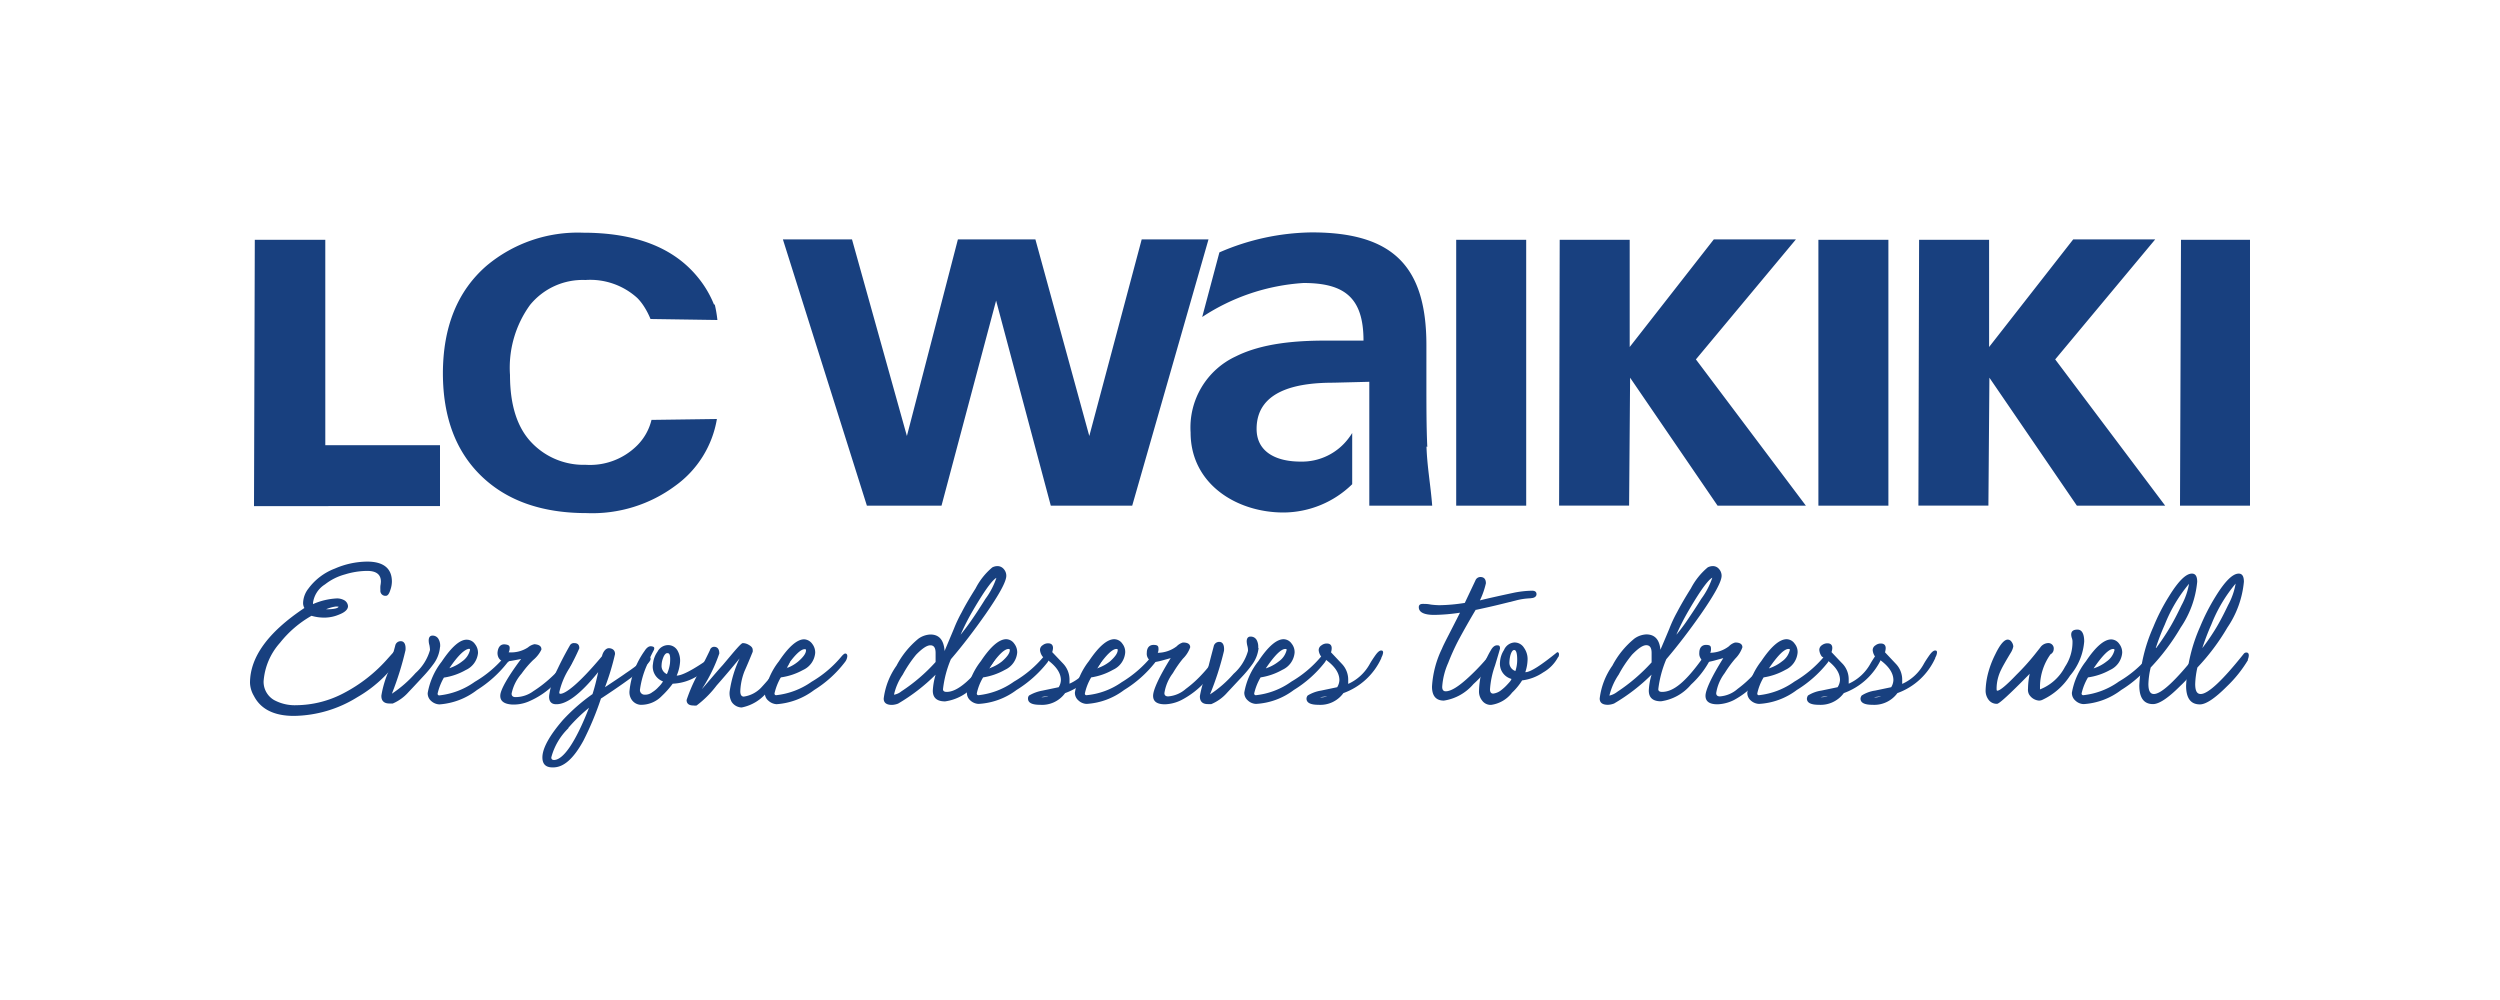 <svg id="Layer_1" data-name="Layer 1" xmlns="http://www.w3.org/2000/svg" viewBox="0 0 250 100"><defs><style>.cls-1{fill:#18407f;}</style></defs><path class="cls-1" d="M120.85,23.94l-7.63,26.63h-8.14L99.61,30.06,94.15,50.57H86.69l-8.4-26.63H85.2L90.69,43.6l5.1-19.66h7.75l5.39,19.66,5.24-19.66Zm21.8,20.71c.06,2,.41,3.84.57,5.92h-6.29l0-.23,0-12.16-3.58.09c-3.09,0-7.69.52-7.69,4.62,0,2.28,1.91,3.27,4.39,3.27a5.83,5.83,0,0,0,4.85-2.39,4.87,4.87,0,0,0,.32-.47v5.12a9.89,9.89,0,0,1-6.87,2.83c-4.7,0-9.29-2.86-9.29-8a7.84,7.84,0,0,1,4.54-7.62c2.63-1.31,6-1.57,8.93-1.57h3.82c0-4.3-1.91-5.76-6-5.76a20.75,20.75,0,0,0-10.13,3.4l1.72-6.46a23.75,23.75,0,0,1,9.24-2c8.1,0,11.46,3.38,11.46,11.27V38c0,2.7,0,4.72.09,6.69m2.89-20.71h7V50.57h-7Zm10.35,0h7V34.7l8.41-10.76h8.21l-10,12,11,14.63h-8.83l-8.75-12.8-.1,12.79h-7Zm25.87,0h7V50.57h-7Zm10.07,0h7V34.7l8.41-10.76h8.2l-10,12,11,14.63h-8.83l-8.75-12.8-.1,12.79h-7Zm26.19,0H225V50.57H218Zm-192.62,0h7.05V44.52H44v6.09H25.4Zm46,6.49A12,12,0,0,1,71.74,32l-6.69-.1a7.55,7.55,0,0,0-.64-1.24,5.06,5.06,0,0,0-.68-.86A7,7,0,0,0,58.54,28,6.79,6.79,0,0,0,53,30.5a10.7,10.7,0,0,0-2,7c0,3,.72,5.25,2.14,6.74a7.17,7.17,0,0,0,5.42,2.24,6.68,6.68,0,0,0,5.14-1.92,5.4,5.4,0,0,0,1.45-2.57l6.54-.09a10.32,10.32,0,0,1-4.15,6.67,13.92,13.92,0,0,1-8.88,2.74q-6.69,0-10.52-3.7T44.29,37.37q0-7,4.36-10.79a14.19,14.19,0,0,1,9.65-3.31q7.83,0,11.46,4.43a10.37,10.37,0,0,1,1.63,2.73"/><path class="cls-1" d="M171,65.28a3.18,3.18,0,0,0,1.89-.65,1.39,1.39,0,0,1,.63-.38c.47,0,.72.16.72.48a3,3,0,0,1-.72,1.14,11.55,11.55,0,0,0-1.05,1.44,4.43,4.43,0,0,0-.85,2c0,.22.13.33.37.33a3,3,0,0,0,1.77-.75,11.31,11.31,0,0,0,1.65-1.49,11.16,11.16,0,0,0,1.42-1.85l0,0a.4.4,0,0,1,.3-.15c.16,0,.23.09.23.27a.77.77,0,0,1-.07.28,10,10,0,0,1-1.53,2.15A8.32,8.32,0,0,1,173.4,70a3.93,3.93,0,0,1-1.65.43c-.8,0-1.2-.28-1.2-.85s.59-1.87,1.78-3.77l-.73.2a6.92,6.92,0,0,1-.94.21.72.72,0,0,1-.57-.34.88.88,0,0,1-.16-.59c0-.52.26-.81.7-.8s.47.15.47.45a.85.85,0,0,1-.07.33"/><path class="cls-1" d="M40.41,65.1a12.88,12.88,0,0,1-4.68,4.62,12.26,12.26,0,0,1-6.34,1.87c-2,0-3.33-.69-4-2A2.76,2.76,0,0,1,25,68.29q0-3.87,5.44-7.49a1,1,0,0,1-.13-.52,2.44,2.44,0,0,1,.53-1.42,5.86,5.86,0,0,1,2.64-2,8.27,8.27,0,0,1,3.24-.7c1.64,0,2.47.69,2.47,2a2.6,2.6,0,0,1-.15.82q-.18.6-.45.6a.5.5,0,0,1-.55-.57,3.14,3.14,0,0,1,0-.43,2.87,2.87,0,0,0,.05-.42c0-.71-.46-1.07-1.37-1.07a7.73,7.73,0,0,0-2.22.35,5.59,5.59,0,0,0-2,1,2.57,2.57,0,0,0-1.2,1.85v.12a6.77,6.77,0,0,1,2.42-.57,1.52,1.52,0,0,1,.68.17.74.74,0,0,1,.4.6c0,.33-.3.62-.9.85a3.74,3.74,0,0,1-1.37.3,4.53,4.53,0,0,1-1.38-.18A10.84,10.84,0,0,0,28,64.28a6.47,6.47,0,0,0-1.64,3.85A2.11,2.11,0,0,0,27.4,70a4.36,4.36,0,0,0,2.27.52,10.34,10.34,0,0,0,4.69-1.2,15.22,15.22,0,0,0,4.44-3.49l.94-1.05a.63.63,0,0,1,.43-.25.29.29,0,0,1,.32.33.24.24,0,0,1-.08.2m-6.68-4.41H33.6a3.7,3.7,0,0,0-1,.28c.83,0,1.25-.12,1.25-.27l-.08,0"/><path class="cls-1" d="M50.78,66.21A11.8,11.8,0,0,1,47.7,69a6.94,6.94,0,0,1-3.76,1.44,1.29,1.29,0,0,1-.82-.34,1,1,0,0,1-.35-.8,7.08,7.08,0,0,1,1.4-3.14c1-1.49,1.84-2.22,2.53-2.19a1,1,0,0,1,.8.44,1.4,1.4,0,0,1,.3.9A2.09,2.09,0,0,1,46.58,67a6.3,6.3,0,0,1-2.19.76,5.77,5.77,0,0,0-.63,1.6c0,.11.05.18.17.18a7.5,7.5,0,0,0,3.55-1.36,11.3,11.3,0,0,0,3-2.54c.15-.18.27-.26.35-.26s.2.09.19.26a1.13,1.13,0,0,1-.22.59m-3.86-1.35c-.45,0-1.17.7-2,1.94a4.21,4.21,0,0,0,1.3-.7A1.92,1.92,0,0,0,47,65c0-.07,0-.11-.08-.11"/><path class="cls-1" d="M50.86,65.23a3.08,3.08,0,0,0,1.94-.49,1.43,1.43,0,0,1,.65-.32q.72.06.69.54A3.07,3.07,0,0,1,53.32,66a9.7,9.7,0,0,0-1.16,1.36,4.36,4.36,0,0,0-1,2c0,.21.1.33.34.35a3,3,0,0,0,1.83-.59,12.36,12.36,0,0,0,1.76-1.36A10.21,10.21,0,0,0,56.64,66l.06,0a.35.35,0,0,1,.31-.13c.15,0,.21.11.2.3a.61.61,0,0,1-.1.26,9.35,9.35,0,0,1-1.69,2,8.15,8.15,0,0,1-2.58,1.73,3.82,3.82,0,0,1-1.68.29c-.8-.06-1.17-.38-1.13-.94s.74-1.82,2.08-3.61l-.74.14a8.56,8.56,0,0,1-.95.13.78.78,0,0,1-.55-.38,1,1,0,0,1-.11-.61c.07-.52.33-.79.76-.74s.47.19.44.49a.75.75,0,0,1-.1.31"/><path class="cls-1" d="M115.78,65.28a3.18,3.18,0,0,0,1.89-.65,1.43,1.43,0,0,1,.62-.38c.49,0,.73.16.73.48a3,3,0,0,1-.73,1.14,11.13,11.13,0,0,0-1,1.44,4.43,4.43,0,0,0-.85,2c0,.22.13.33.38.33a3,3,0,0,0,1.76-.75,11.31,11.31,0,0,0,1.65-1.49,11.73,11.73,0,0,0,1.42-1.85l0,0a.36.36,0,0,1,.29-.15c.15,0,.23.09.23.27a.63.63,0,0,1-.08.28,9.76,9.76,0,0,1-1.51,2.15A8.47,8.47,0,0,1,118.15,70a3.93,3.93,0,0,1-1.65.43c-.8,0-1.19-.28-1.19-.85s.58-1.87,1.76-3.77l-.72.2a6.92,6.92,0,0,1-.94.21.72.72,0,0,1-.57-.34.83.83,0,0,1-.16-.59c0-.52.26-.81.7-.8s.47.15.47.45a.85.85,0,0,1-.07.33"/><path class="cls-1" d="M60.1,69.84a30.52,30.52,0,0,1-1.76,4.23c-1,1.82-2,2.71-3.1,2.67-.69,0-1-.36-1-1,0-.86.64-2.11,2.06-3.75a18.73,18.73,0,0,1,2.95-2.58c.25-.78.39-1.39.57-2.2-1.8,2.24-3.2,3.26-4.24,3.21-.42,0-.73-.27-.66-.9a8.8,8.8,0,0,1,.85-2.65c.22-.46.57-1.19,1.22-2.33a.45.45,0,0,1,.44-.23c.35,0,.51.19.5.52a20.45,20.45,0,0,1-1,2,7.57,7.57,0,0,0-1,2.39c0,.1,0,.15.1.16.53,0,1.86-1,4.17-3.76.08-.39.36-.82.71-.8s.61.22.59.6a25,25,0,0,1-1,3.3c1.13-.75,1.82-1.21,2.06-1.39a20.19,20.19,0,0,0,2-1.51.46.46,0,0,1,.31-.14c.13,0,.19.07.19.21q0,.7-4.91,3.93m-3.31,3a6.34,6.34,0,0,0-1.71,2.92c0,.17.08.25.26.26.93,0,2.16-1.76,3.51-5.22a16.49,16.49,0,0,0-2.06,2"/><path class="cls-1" d="M71.09,66.31a3.91,3.91,0,0,1-1.63,1.45,5,5,0,0,1-2.19.61,9,9,0,0,1-1.08,1.22,2.87,2.87,0,0,1-2.16.89,1.17,1.17,0,0,1-.87-.52,1.32,1.32,0,0,1-.21-.87,8.3,8.3,0,0,1,1.51-4c.21-.33.44-.5.69-.46s.33.11.24.37a13.49,13.49,0,0,0-.72,1.57A8.91,8.91,0,0,0,64,68.94a.46.46,0,0,0,.36.52,1.15,1.15,0,0,0,.87-.24,2.77,2.77,0,0,0,.62-.52,2.54,2.54,0,0,0,.45-.56,1.57,1.57,0,0,1-1-1.76,2.44,2.44,0,0,1,.45-1.21,1.2,1.2,0,0,1,1.1-.66,1.08,1.08,0,0,1,.93.6A2,2,0,0,1,68,66.26a4.15,4.15,0,0,1-.33,1.3c.53,0,1.65-.58,3.35-1.78.12,0,.17.09.16.24a.63.63,0,0,1-.1.29m-4.35-1c-.15,0-.31.17-.43.51a2.07,2.07,0,0,0-.14.69.88.88,0,0,0,.53.9A3.78,3.78,0,0,0,67,66.32c.05-.66,0-1-.22-1"/><path class="cls-1" d="M78.75,66.73a13.75,13.75,0,0,1-2,2.43,4.36,4.36,0,0,1-2.59,1.59,1.25,1.25,0,0,1-1-.57,1.83,1.83,0,0,1-.2-1,11.58,11.58,0,0,1,1-3.34c-.81,1-1.74,2.08-2.3,2.71a10.1,10.1,0,0,1-2,2,1.13,1.13,0,0,1-.32,0c-.45,0-.68-.19-.68-.55a16,16,0,0,1,1-2.35C70.48,66.1,70.91,65.2,71,65a.43.43,0,0,1,.4-.32c.35,0,.53.23.53.67a15.91,15.91,0,0,1-1.75,3.57c.47-.52,1.44-1.7,2.1-2.42l1-1.19c.54-.63.88-1,1-1h0a1.19,1.19,0,0,1,.62.19c.25.14.37.3.37.48a.69.69,0,0,1,0,.2c-.26.64-.53,1.29-.82,1.94a6.07,6.07,0,0,0-.42,2c0,.36.12.54.35.54a3,3,0,0,0,1.83-1,25,25,0,0,0,1.66-2c.55-.71.89-1.07,1-1.07s.2.09.2.25a1.92,1.92,0,0,1-.32.82"/><path class="cls-1" d="M94.47,65.07l.92-2.19a13.39,13.39,0,0,1,.78-1.65c.34-.67.81-1.47,1.39-2.39a6.73,6.73,0,0,1,1.67-2.1,1.13,1.13,0,0,1,.5-.13.82.82,0,0,1,.65.3,1,1,0,0,1,.25.67c0,.57-.69,1.84-2.07,3.83-1.15,1.64-2.3,3.15-3.47,4.51a10.77,10.77,0,0,0-.79,3c0,.18.12.27.37.27q1.67,0,4.39-3.84c.2-.29.37-.43.52-.43s.23.1.23.28a1.23,1.23,0,0,1-.16.47,11.54,11.54,0,0,1-2.14,2.8,4.79,4.79,0,0,1-3,1.67c-.82,0-1.23-.36-1.23-1.07a6.79,6.79,0,0,1,.28-1.6,18.75,18.75,0,0,1-3.75,2.89,1.86,1.86,0,0,1-.62.13c-.54,0-.82-.21-.82-.63a7.22,7.22,0,0,1,1.28-3.29,8.67,8.67,0,0,1,2.19-2.7,2.23,2.23,0,0,1,1.2-.42c.88,0,1.35.56,1.42,1.67m-.9.8v-.62c0-.52-.17-.77-.52-.77s-.81.31-1.43.94a12.5,12.5,0,0,0-1.34,2,5.63,5.63,0,0,0-.87,2,1.51,1.51,0,0,0,.73-.33,17.46,17.46,0,0,0,3.43-2.94Zm2.52-2.47c.34-.42.67-.86,1-1.33s.89-1.31,1.46-2.23a7.53,7.53,0,0,0,1.14-2.23.12.12,0,0,1,.11.08c-.37,0-1.2,1.09-2.48,3.28a22.74,22.74,0,0,0-1.24,2.43"/><path class="cls-1" d="M110.3,65.8a6.58,6.58,0,0,1-3.79,3.51A2.84,2.84,0,0,1,104,70.48c-.8,0-1.2-.2-1.2-.62a.42.42,0,0,1,.11-.31,4.09,4.09,0,0,1,1.34-.49l1.62-.34a1.47,1.47,0,0,0,.22-.7c0-.82-.61-1.6-1.82-2.35A1.27,1.27,0,0,1,104,65a.55.55,0,0,1,.27-.48.86.86,0,0,1,.53-.19c.33,0,.5.16.5.47a1.4,1.4,0,0,1-.08.41l1.13,1.19a2.33,2.33,0,0,1,.6,1.5v.47a4.58,4.58,0,0,0,2.16-2q.15-.27.51-.81c.25-.35.45-.53.62-.53s.2.07.2.22a1.2,1.2,0,0,1-.18.48m-5.73,3.92a2.57,2.57,0,0,0-.4.07h.1a1.5,1.5,0,0,0,.62-.13Z"/><path class="cls-1" d="M125.86,64.79a3.38,3.38,0,0,1-.6,1.6,12.18,12.18,0,0,1-1.1,1.33l-1.43,1.53a4.32,4.32,0,0,1-1.6,1.16h-.35c-.55,0-.81-.29-.79-.81a11.16,11.16,0,0,1,.75-2.49c.12-.54.34-1.37.63-2.47a.55.55,0,0,1,.57-.45c.33,0,.51.32.46.89A29.22,29.22,0,0,1,121,69.44a11.3,11.3,0,0,0,2.36-2.06,4.77,4.77,0,0,0,1.44-2.29,1.71,1.71,0,0,0-.06-.49,2.12,2.12,0,0,1-.07-.46c0-.33.15-.5.42-.48a.66.66,0,0,1,.59.37,1.42,1.42,0,0,1,.14.76"/><path class="cls-1" d="M44,64.72a3.33,3.33,0,0,1-.59,1.6,12.69,12.69,0,0,1-1.1,1.33c-.71.77-1.19,1.28-1.44,1.54a4.44,4.44,0,0,1-1.59,1.16h-.35c-.55,0-.82-.3-.79-.81a10.35,10.35,0,0,1,.75-2.49c.12-.55.33-1.37.63-2.47a.55.55,0,0,1,.56-.46c.34,0,.52.32.47.9a30.59,30.59,0,0,1-1.36,4.35,11.88,11.88,0,0,0,2.36-2.06A4.86,4.86,0,0,0,43,65a2.88,2.88,0,0,0-.06-.49,1.64,1.64,0,0,1-.07-.46c0-.34.15-.5.41-.49a.67.67,0,0,1,.59.38,1.3,1.3,0,0,1,.14.75"/><path class="cls-1" d="M138.14,65.8a6.63,6.63,0,0,1-3.8,3.51,2.84,2.84,0,0,1-2.49,1.17c-.8,0-1.2-.2-1.2-.62a.51.51,0,0,1,.12-.31,3.65,3.65,0,0,1,1.33-.49l1.62-.34a1.47,1.47,0,0,0,.22-.7c0-.82-.6-1.6-1.81-2.35a1.21,1.21,0,0,1-.26-.65.55.55,0,0,1,.27-.48.86.86,0,0,1,.53-.19c.33,0,.5.16.5.47a1.35,1.35,0,0,1-.07.41l1.12,1.19a2.28,2.28,0,0,1,.6,1.5v.47a4.63,4.63,0,0,0,2.16-2c.1-.18.27-.45.52-.81s.45-.53.61-.53.2.07.2.22a1.31,1.31,0,0,1-.17.48m-5.74,3.92a2.57,2.57,0,0,0-.4.07h.1a1.5,1.5,0,0,0,.62-.13Z"/><path class="cls-1" d="M153.06,59.83a6.52,6.52,0,0,0-1.52.23l-1.54.38c-.52.13-1.26.3-2.37.54h-.06c-.53.89-1.21,2.08-1.75,3.09a22.54,22.54,0,0,0-1,2.22,7,7,0,0,0-.6,2.39c0,.3.12.45.35.45.55,0,1.35-.51,2.42-1.52a21.16,21.16,0,0,0,2.14-2.32l0-.08a.51.51,0,0,1,.35-.2c.16,0,.23.09.23.28a.89.89,0,0,1-.15.42,11.68,11.68,0,0,1-2.22,2.7,4.82,4.82,0,0,1-2.95,1.65c-.79,0-1.19-.47-1.19-1.4a10,10,0,0,1,1-3.8c.18-.46.84-1.68,1.8-3.59a18.72,18.72,0,0,1-2.57.22c-1,0-1.55-.25-1.55-.77,0-.22.13-.33.4-.33s.46,0,.82.07a8.19,8.19,0,0,0,.82.06,17.15,17.15,0,0,0,2.56-.23l1.06-2.24a.54.54,0,0,1,.49-.35c.37,0,.56.21.56.63a8,8,0,0,1-.6,1.71c.74-.19,1.92-.45,3.41-.77a10.15,10.15,0,0,1,1.8-.2c.3,0,.45.12.45.35s-.21.4-.63.4"/><path class="cls-1" d="M155.83,65.67a3.8,3.8,0,0,1-1.51,1.57,4.78,4.78,0,0,1-2.11.8,6,6,0,0,1-1,1.22,3.18,3.18,0,0,1-2.11,1.23,1.06,1.06,0,0,1-.9-.45,1.43,1.43,0,0,1-.3-.92,8.3,8.3,0,0,1,1.17-4.07c.19-.35.4-.52.65-.52s.28.11.28.34c0,0-.17.61-.5,1.69a8.77,8.77,0,0,0-.5,2.38c0,.28.11.42.32.42a1.6,1.6,0,0,0,.82-.36,4.69,4.69,0,0,0,.64-.6c.43-.45.35-.51.36-.51a1.56,1.56,0,0,1-1.14-1.67A2.47,2.47,0,0,1,150.4,65a1.22,1.22,0,0,1,1-.75,1.1,1.1,0,0,1,1,.53,1.94,1.94,0,0,1,.36,1.12,4.27,4.27,0,0,1-.23,1.32c.53,0,1.59-.71,3.19-2,.12,0,.18.08.18.22a.67.67,0,0,1-.08.3M151.42,65c-.15,0-.28.18-.38.53a3.27,3.27,0,0,0-.1.72.87.87,0,0,0,.6.85,3.52,3.52,0,0,0,.18-1.1c0-.66-.1-1-.3-1"/><path class="cls-1" d="M166,65.07q.36-.82.93-2.19a13.25,13.25,0,0,1,.77-1.65c.35-.67.81-1.47,1.39-2.39a6.85,6.85,0,0,1,1.68-2.1,1.13,1.13,0,0,1,.5-.13.79.79,0,0,1,.64.3,1,1,0,0,1,.25.67c0,.57-.69,1.84-2.07,3.83-1.15,1.64-2.3,3.15-3.46,4.51a10.92,10.92,0,0,0-.8,3c0,.18.13.27.37.27,1.12,0,2.34-.94,4.15-3.5.2-.29.38-.43.53-.43s.22.09.22.28A1.13,1.13,0,0,1,171,66a9,9,0,0,1-1.9,2.46,4.79,4.79,0,0,1-3,1.67c-.81,0-1.22-.36-1.22-1.07a6.3,6.3,0,0,1,.28-1.6,18.75,18.75,0,0,1-3.75,2.89,1.86,1.86,0,0,1-.62.13c-.55,0-.82-.21-.82-.63a7.17,7.17,0,0,1,1.27-3.29,8.66,8.66,0,0,1,2.2-2.7,2.23,2.23,0,0,1,1.19-.42c.88,0,1.36.56,1.42,1.67m-.89.8v-.62c0-.52-.18-.77-.53-.77s-.8.31-1.42.94a11.83,11.83,0,0,0-1.34,2,6.37,6.37,0,0,0-.93,2.1,2,2,0,0,0,.79-.38,18.06,18.06,0,0,0,3.43-2.94Zm2.51-2.47c.34-.42.68-.86,1-1.33s.89-1.31,1.46-2.23a7.53,7.53,0,0,0,1.14-2.23.11.11,0,0,1,.1.08c-.37,0-1.2,1.09-2.48,3.28a22.74,22.74,0,0,0-1.24,2.43"/><path class="cls-1" d="M188.17,65.8a6.61,6.61,0,0,1-3.79,3.51,2.87,2.87,0,0,1-2.49,1.17c-.8,0-1.2-.2-1.2-.62a.68.68,0,0,1,.11-.31,3.46,3.46,0,0,1,1.33-.49l1.63-.34A1.47,1.47,0,0,0,184,68c0-.82-.61-1.6-1.82-2.35a1.27,1.27,0,0,1-.25-.65.56.56,0,0,1,.26-.48.91.91,0,0,1,.54-.19c.33,0,.5.16.5.47a1.4,1.4,0,0,1-.08.41c.37.39.74.79,1.13,1.19a2.27,2.27,0,0,1,.59,1.5v.47a4.65,4.65,0,0,0,2.17-2q.15-.27.51-.81c.25-.35.46-.53.62-.53s.19.07.19.22a1.14,1.14,0,0,1-.17.48m-5.73,3.92a2.57,2.57,0,0,0-.4.07h.09a1.51,1.51,0,0,0,.63-.13Z"/><path class="cls-1" d="M193.53,65.8a6.61,6.61,0,0,1-3.79,3.51,2.86,2.86,0,0,1-2.49,1.17c-.8,0-1.2-.2-1.2-.62a.61.61,0,0,1,.12-.31,3.37,3.37,0,0,1,1.33-.49l1.62-.34a1.47,1.47,0,0,0,.22-.7c0-.82-.6-1.6-1.82-2.35a1.27,1.27,0,0,1-.25-.65.55.55,0,0,1,.27-.48.86.86,0,0,1,.53-.19c.33,0,.5.16.5.47a1.76,1.76,0,0,1-.07.41l1.12,1.19a2.28,2.28,0,0,1,.6,1.5v.47a4.58,4.58,0,0,0,2.16-2c.1-.18.27-.45.52-.81s.45-.53.61-.53.19.07.19.22a1.14,1.14,0,0,1-.17.48m-5.73,3.92a2.57,2.57,0,0,0-.4.07h.1a1.5,1.5,0,0,0,.62-.13Z"/><path class="cls-1" d="M204.2,70a.8.8,0,0,1-.3.06,1.28,1.28,0,0,1-1-.63,1,1,0,0,1-.1-.55,7.79,7.79,0,0,1,.17-1.5q-2.94,3-3.26,3a1,1,0,0,1-.85-.4,1.51,1.51,0,0,1-.3-.92,7.73,7.73,0,0,1,.22-1.63,9.52,9.52,0,0,1,.75-2c.48-1,.9-1.47,1.24-1.47a.47.47,0,0,1,.39.23.84.84,0,0,1,.17.46,1.85,1.85,0,0,1-.27.65c-.5.83-.81,1.38-.94,1.66a4.27,4.27,0,0,0-.46,1.85c0,.17,0,.26.07.26.25,0,.89-.52,1.91-1.59a23.05,23.05,0,0,0,1.81-2l.57-.72a1,1,0,0,1,.75-.45.54.54,0,0,1,.6.62.59.59,0,0,1-.32.5A5.65,5.65,0,0,0,204,68.57c0,.13,0,.26,0,.37a4.77,4.77,0,0,0,2.5-2.26,4.45,4.45,0,0,0,.75-2.55,1,1,0,0,0-.07-.34,1.29,1.29,0,0,1-.06-.33c0-.34.21-.5.63-.5s.67.39.67,1.19A6,6,0,0,1,207,67.57,6.58,6.58,0,0,1,204.2,70"/><path class="cls-1" d="M220.14,66A12.54,12.54,0,0,1,218,68.62c-1.2,1.2-2.1,1.79-2.7,1.79-.91,0-1.37-.62-1.37-1.87a16.3,16.3,0,0,1,1.4-5.84,19.85,19.85,0,0,1,1.57-3.07c.93-1.51,1.69-2.27,2.29-2.27.36,0,.53.27.53.82a9.71,9.71,0,0,1-1.65,4.57,21.65,21.65,0,0,1-3,4,7.93,7.93,0,0,0-.23,1.65c0,.7.19,1,.55,1q1.11,0,4.29-4l.05,0a.38.38,0,0,1,.28-.15c.16,0,.25.1.25.3a1.12,1.12,0,0,1-.1.4m-4.54-1.15A23.88,23.88,0,0,0,217,62.73c.35-.59.73-1.32,1.15-2.2a6.92,6.92,0,0,0,.77-2.25v0l.05,0s0,.05-.05.08a14.84,14.84,0,0,0-2.44,4.1,22.09,22.09,0,0,0-.9,2.34"/><path class="cls-1" d="M224.8,66a12.54,12.54,0,0,1-2.12,2.65c-1.2,1.2-2.09,1.79-2.69,1.79-.92,0-1.38-.62-1.38-1.87A16.3,16.3,0,0,1,220,62.7a20.77,20.77,0,0,1,1.57-3.07c.93-1.51,1.7-2.27,2.3-2.27.35,0,.52.27.52.82a9.71,9.71,0,0,1-1.65,4.57,21.65,21.65,0,0,1-3,4,8.53,8.53,0,0,0-.22,1.65c0,.7.18,1,.55,1q1.1,0,4.29-4l0,0a.34.34,0,0,1,.27-.15c.17,0,.25.1.25.3a1.12,1.12,0,0,1-.1.4m-4.54-1.15a21.85,21.85,0,0,0,1.42-2.09c.35-.59.73-1.32,1.15-2.2a6.92,6.92,0,0,0,.77-2.25v0l.05,0s0,.05-.05.08a14.84,14.84,0,0,0-2.44,4.1,24.5,24.5,0,0,0-.9,2.34"/><path class="cls-1" d="M84.53,65.35q-.12,0-.36.27a11.29,11.29,0,0,1-3,2.55,7.58,7.58,0,0,1-3.55,1.35c-.12,0-.17-.07-.17-.18a5.77,5.77,0,0,1,.63-1.6A6.37,6.37,0,0,0,80.3,67a2.07,2.07,0,0,0,1.22-1.72,1.41,1.41,0,0,0-.3-.9,1.07,1.07,0,0,0-.8-.45c-.69,0-1.54.71-2.53,2.2a7,7,0,0,0-1.4,3.14.94.94,0,0,0,.35.8,1.34,1.34,0,0,0,.82.35A7.05,7.05,0,0,0,81.42,69,11.47,11.47,0,0,0,84.5,66.2a1.06,1.06,0,0,0,.23-.58c0-.17-.07-.26-.2-.27m-4-.43s.07,0,.07.11c0,.31-.27.68-.78,1.12a3.8,3.8,0,0,1-1.3.71c.84-1.24,1.56-2,2-1.94"/><path class="cls-1" d="M104.76,65.36c-.08,0-.2.08-.36.26a11.09,11.09,0,0,1-3,2.54,7.5,7.5,0,0,1-3.55,1.36c-.12,0-.17-.07-.17-.18a5.18,5.18,0,0,1,.63-1.6,6.44,6.44,0,0,0,2.19-.76,2.1,2.1,0,0,0,1.22-1.72,1.4,1.4,0,0,0-.3-.9,1,1,0,0,0-.8-.44c-.69,0-1.54.7-2.53,2.19a7,7,0,0,0-1.4,3.14,1,1,0,0,0,.35.8,1.29,1.29,0,0,0,.82.34A6.94,6.94,0,0,0,101.65,69a11.8,11.8,0,0,0,3.08-2.74,1.13,1.13,0,0,0,.22-.59c0-.17-.06-.26-.19-.26m-3.86-.51s.08,0,.08.11c0,.31-.27.68-.78,1.13a4.21,4.21,0,0,1-1.3.7c.83-1.24,1.55-2,2-1.94"/><path class="cls-1" d="M115.53,65.36c-.09,0-.2.08-.36.26a11.62,11.62,0,0,1-3,2.6,7.29,7.29,0,0,1-3.52,1.3.15.15,0,0,1-.16-.18,5.18,5.18,0,0,1,.63-1.6,6.33,6.33,0,0,0,2.18-.76,2.08,2.08,0,0,0,1.22-1.72,1.33,1.33,0,0,0-.29-.9,1,1,0,0,0-.8-.44c-.7,0-1.54.7-2.54,2.19a7.08,7.08,0,0,0-1.4,3.14,1,1,0,0,0,.36.8,1.25,1.25,0,0,0,.82.34A6.89,6.89,0,0,0,112.41,69a11.7,11.7,0,0,0,3.09-2.74,1.23,1.23,0,0,0,.22-.59c0-.17-.06-.26-.19-.26m-3.83-.51s.08,0,.07.11c0,.31-.27.68-.77,1.13a4.16,4.16,0,0,1-1.31.7c.83-1.24,1.56-2,2-1.94"/><path class="cls-1" d="M132.5,65.36c-.09,0-.2.08-.36.26a11.3,11.3,0,0,1-3,2.54,7.47,7.47,0,0,1-3.54,1.36.16.16,0,0,1-.18-.18,5.57,5.57,0,0,1,.64-1.6,6.33,6.33,0,0,0,2.18-.76,2.08,2.08,0,0,0,1.22-1.72,1.34,1.34,0,0,0-.3-.9,1,1,0,0,0-.79-.44c-.7,0-1.54.7-2.53,2.19a7,7,0,0,0-1.41,3.14,1,1,0,0,0,.36.8,1.25,1.25,0,0,0,.82.34A6.89,6.89,0,0,0,129.38,69a11.64,11.64,0,0,0,3.08-2.74,1.07,1.07,0,0,0,.23-.59c0-.17-.06-.26-.19-.26m-3.92-.51c.06,0,.08,0,.08.11a1.92,1.92,0,0,1-.78,1.13,4.21,4.21,0,0,1-1.3.7c.83-1.24,1.55-2,2-1.94"/><path class="cls-1" d="M182.8,65.36c-.09,0-.2.08-.36.26a11.3,11.3,0,0,1-3,2.54,7.5,7.5,0,0,1-3.55,1.36.15.15,0,0,1-.16-.18,5.18,5.18,0,0,1,.63-1.6,6.44,6.44,0,0,0,2.19-.76,2.09,2.09,0,0,0,1.21-1.72,1.29,1.29,0,0,0-.3-.9,1,1,0,0,0-.79-.44c-.7,0-1.54.7-2.54,2.19a7.08,7.08,0,0,0-1.4,3.14,1,1,0,0,0,.35.8,1.3,1.3,0,0,0,.83.34A6.89,6.89,0,0,0,179.68,69a11.86,11.86,0,0,0,3.09-2.74,1.23,1.23,0,0,0,.22-.59c0-.17-.06-.26-.19-.26m-3.9-.51c.06,0,.08,0,.08.11a1.92,1.92,0,0,1-.78,1.13,4.16,4.16,0,0,1-1.31.7c.84-1.24,1.56-2,2-1.94"/><path class="cls-1" d="M215.24,65.36c-.09,0-.21.08-.36.26a11.3,11.3,0,0,1-3,2.54,7.5,7.5,0,0,1-3.55,1.36.16.16,0,0,1-.17-.18,5.57,5.57,0,0,1,.64-1.6A6.33,6.33,0,0,0,211,67a2.08,2.08,0,0,0,1.22-1.72,1.4,1.4,0,0,0-.3-.9,1,1,0,0,0-.79-.44c-.7,0-1.54.7-2.54,2.19a7.08,7.08,0,0,0-1.4,3.14,1,1,0,0,0,.36.8,1.25,1.25,0,0,0,.82.34A6.89,6.89,0,0,0,212.12,69a11.8,11.8,0,0,0,3.08-2.74,1.15,1.15,0,0,0,.23-.59c0-.17-.06-.26-.19-.26m-3.87-.51s.08,0,.08.11a1.92,1.92,0,0,1-.78,1.13,4.16,4.16,0,0,1-1.31.7c.84-1.24,1.56-2,2-1.94"/></svg>